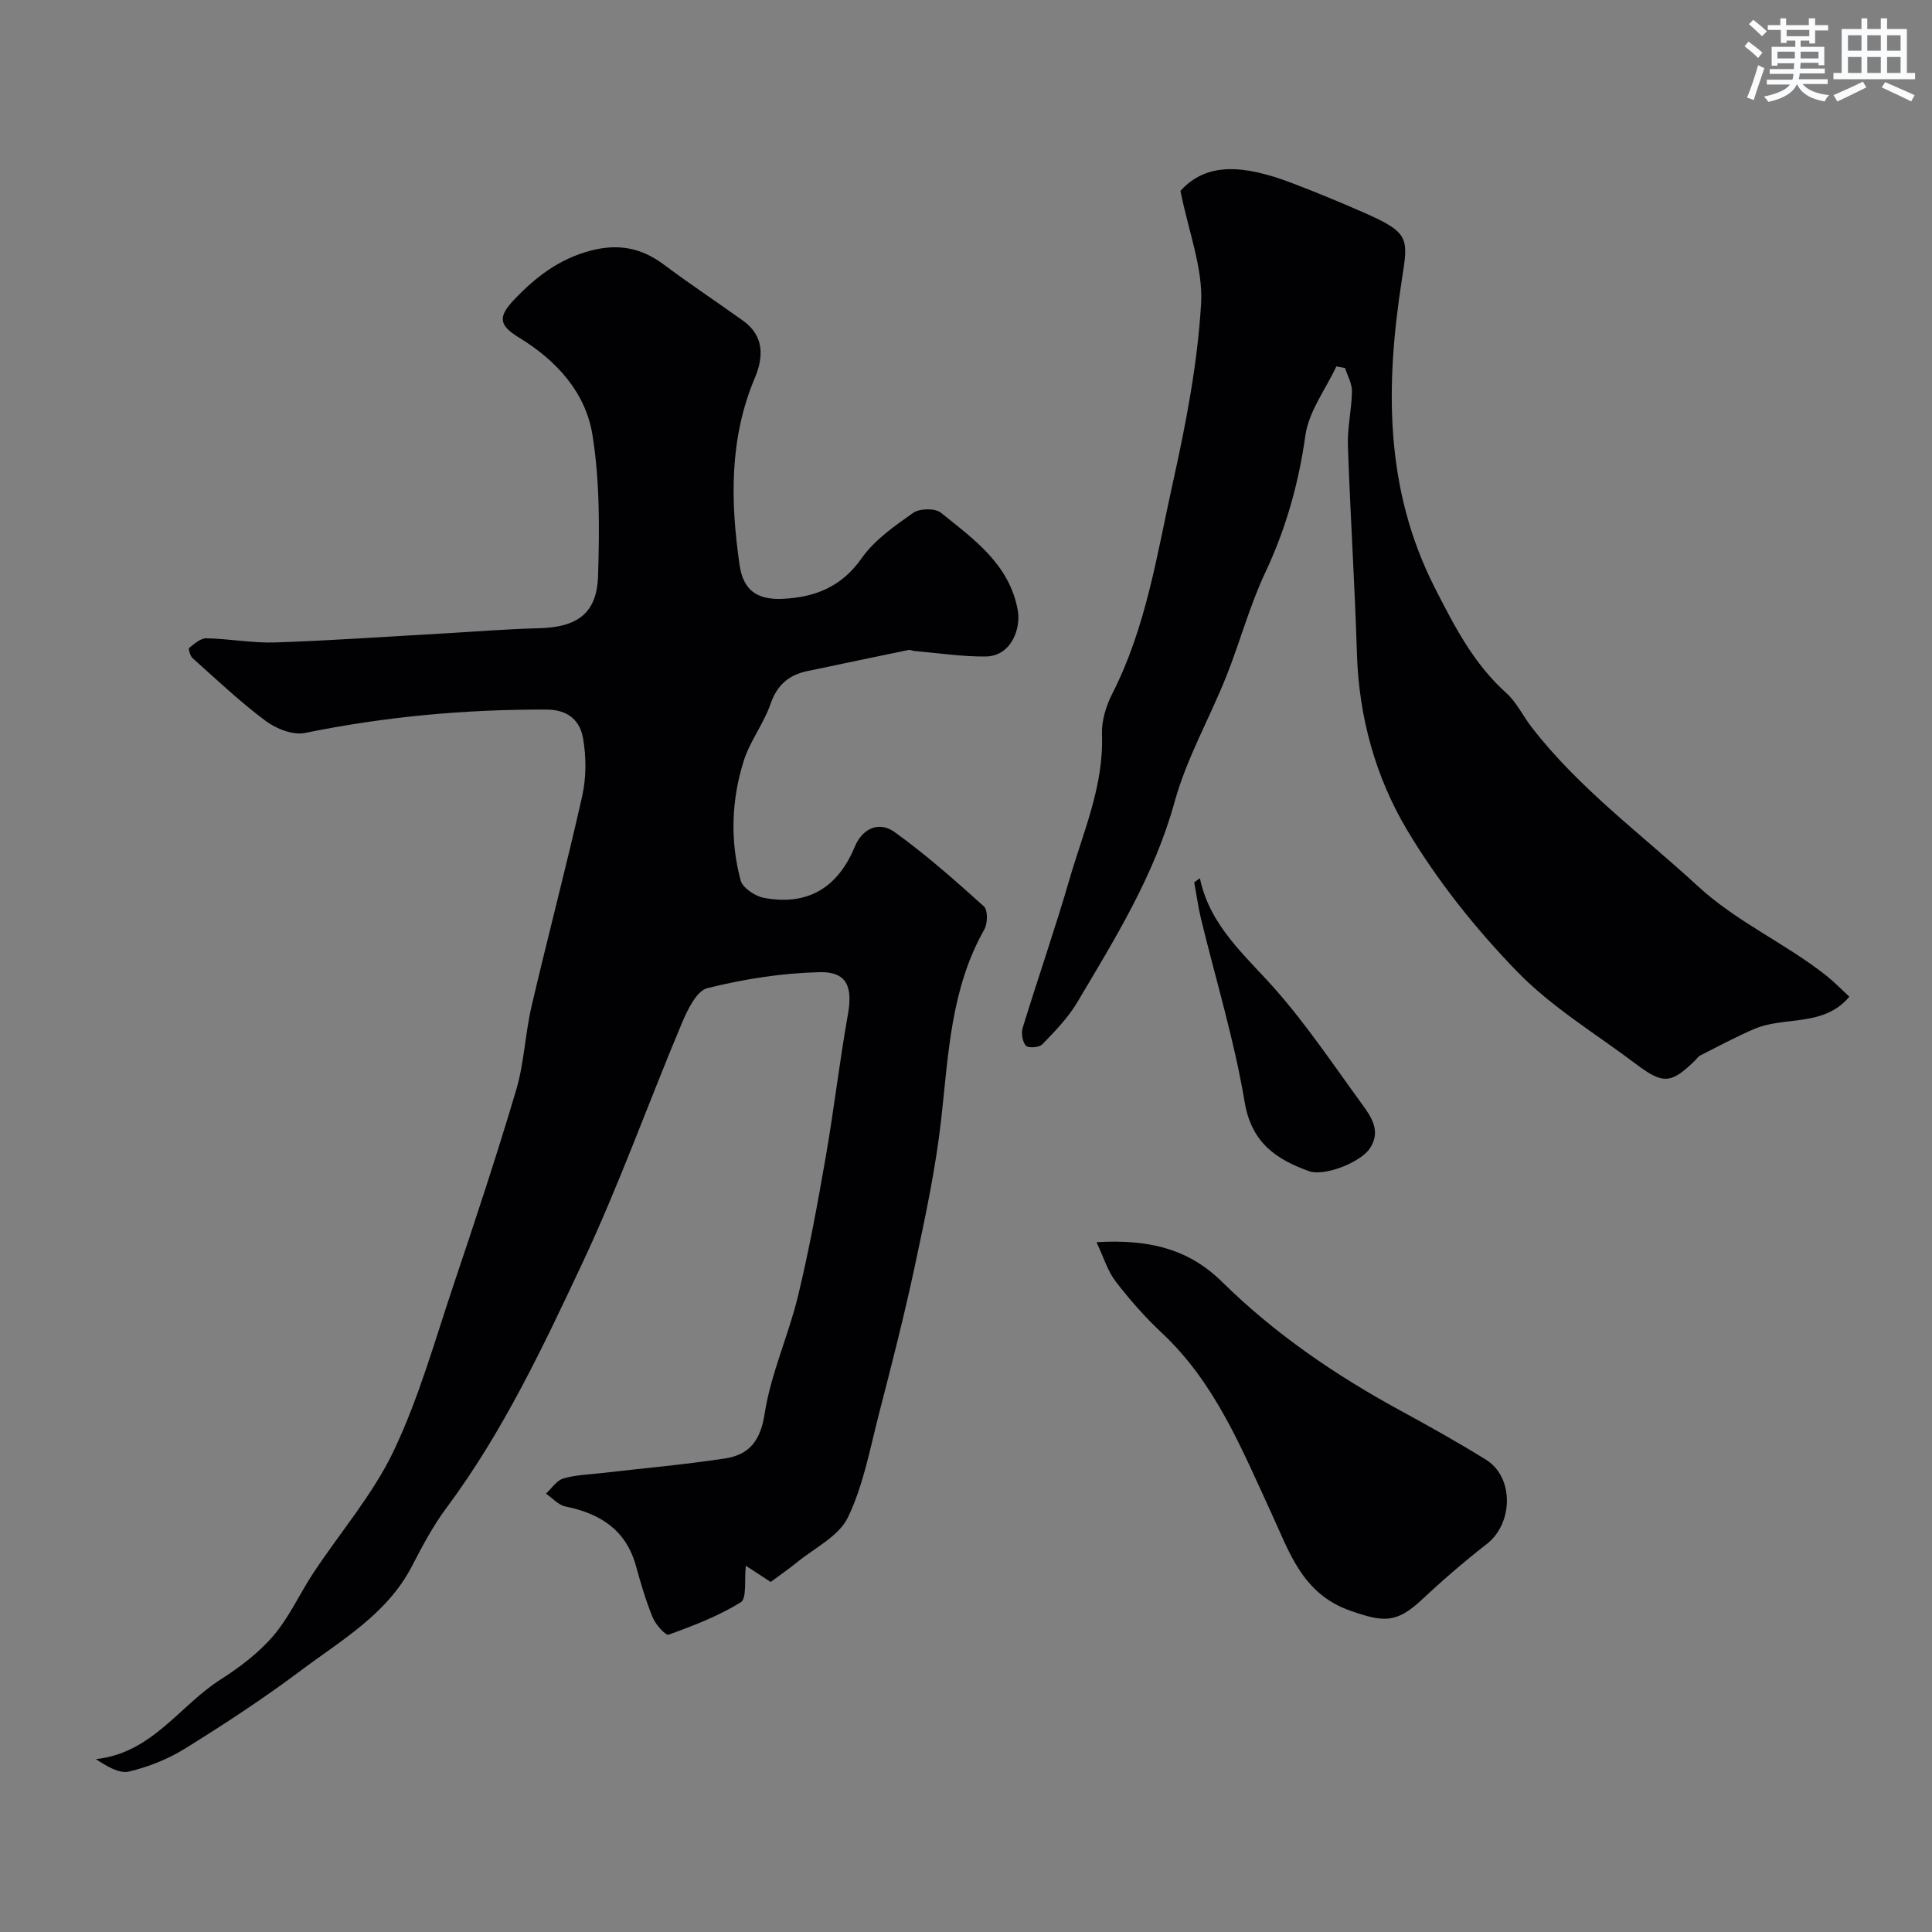 <svg enable-background="new 0 0 400 400" viewBox="0 0 400 400" xmlns="http://www.w3.org/2000/svg"><rect x="0" y="0" width="400" height="400" fill="#808080" stroke="none"/><g fill="#010103"><path d="m159.56 327.53c-1.67-1.09-3.47-2.27-5.14-3.36-.34 2.97.23 6.77-1.06 7.57-4.61 2.85-9.79 4.84-14.92 6.7-.62.23-2.7-2.08-3.3-3.55-1.42-3.45-2.47-7.06-3.47-10.67-2.06-7.49-7.42-10.86-14.6-12.32-1.47-.3-2.7-1.74-4.04-2.66 1.18-1.08 2.19-2.7 3.57-3.12 2.46-.75 5.13-.81 7.72-1.11 8.61-1 17.26-1.75 25.82-3.06 4.96-.76 7.31-3.63 8.18-9.29 1.28-8.28 4.93-16.16 6.91-24.37 2.29-9.48 4.05-19.1 5.72-28.71 1.71-9.82 2.85-19.74 4.6-29.55 1.02-5.7-.19-8.89-5.86-8.75-7.78.18-15.66 1.42-23.22 3.3-2.26.56-4.15 4.53-5.32 7.32-6.93 16.47-12.94 33.36-20.53 49.52-8.21 17.48-16.49 35.04-28.13 50.69-2.81 3.77-5.06 8-7.23 12.2-5.14 9.9-14.57 15.25-22.98 21.56-7.69 5.77-15.76 11.05-23.93 16.13-3.53 2.2-7.61 3.82-11.65 4.78-2.04.48-4.57-1.1-6.86-2.57 11.63-1.24 17.32-11.07 25.8-16.47 3.99-2.54 7.92-5.52 10.96-9.08 3.3-3.86 5.43-8.69 8.26-12.97 5.57-8.44 12.35-16.27 16.65-25.3 5.22-10.96 8.52-22.84 12.41-34.41 4.5-13.39 8.95-26.81 12.96-40.35 1.65-5.58 1.84-11.58 3.17-17.28 3.39-14.54 7.22-28.97 10.49-43.54.85-3.81.85-8.03.19-11.88-.63-3.65-2.96-6-7.59-6.02-16.85-.06-33.47 1.46-49.98 4.84-2.49.51-5.98-.86-8.16-2.49-5.32-3.97-10.17-8.57-15.13-13-.51-.45-.92-1.95-.71-2.12 1.07-.85 2.38-2.02 3.58-1.99 4.76.1 9.54 1.02 14.28.86 11.59-.39 23.16-1.21 34.74-1.86 6.6-.37 13.19-.92 19.79-1.08 7.93-.19 12.03-3.04 12.27-10.79.3-9.74.38-19.67-1.16-29.24-1.41-8.77-7.43-15.4-15.13-20.1-4.28-2.61-4.49-4.31-1.06-7.92 4.46-4.69 9.33-8.44 15.87-10.14 5.78-1.5 10.52-.54 15.17 2.95 5.35 4.01 10.93 7.69 16.36 11.59 4.38 3.15 4.22 7.54 2.42 11.8-5.33 12.6-5.06 25.62-3.17 38.74.74 5.18 3.56 7.28 8.96 7.02 6.61-.32 12.14-2.45 16.29-8.37 2.66-3.8 6.81-6.69 10.68-9.42 1.33-.94 4.55-1.01 5.75-.04 6.82 5.49 14.22 10.68 15.93 20.26.64 3.63-1.27 9.46-6.71 9.51-4.89.04-9.8-.72-14.69-1.14-.42-.04-.87-.28-1.26-.2-6.99 1.44-13.98 2.9-20.96 4.37-3.83.81-6.23 2.89-7.58 6.8-1.41 4.08-4.26 7.68-5.55 11.78-2.55 8.1-2.85 16.51-.64 24.74.42 1.57 3 3.28 4.83 3.62 9.04 1.69 15.27-2.08 18.79-10.56 1.61-3.88 5.06-5.35 8.24-3.07 6.51 4.67 12.54 10.03 18.51 15.4.83.75.79 3.52.09 4.76-6.95 12.26-7.43 25.85-8.94 39.35-1.14 10.17-3.3 20.25-5.44 30.28-2.2 10.31-4.82 20.54-7.46 30.76-1.86 7.22-3.22 14.75-6.42 21.37-1.88 3.89-6.89 6.3-10.55 9.3-1.77 1.43-3.67 2.74-5.43 4.05z"/><path d="m382.89 206.36c-5.36 6.35-13.35 3.98-19.67 6.67-3.83 1.63-7.5 3.63-11.22 5.5-.42.21-.71.7-1.07 1.04-4.91 4.81-6.61 4.96-12.12.8-8.34-6.3-17.53-11.81-24.72-19.23-8.6-8.87-16.51-18.79-22.82-29.38-6.48-10.9-9.93-23.33-10.33-36.37-.44-14.37-1.38-28.72-1.87-43.09-.13-3.75.78-7.52.84-11.29.02-1.6-.93-3.21-1.43-4.82-.6-.11-1.2-.22-1.8-.33-2.22 4.74-5.71 9.31-6.41 14.27-1.4 9.99-4.04 19.34-8.33 28.46-3.24 6.88-5.21 14.33-8.04 21.42-3.49 8.74-8.26 17.08-10.73 26.07-4.18 15.19-12.3 28.23-20.16 41.48-1.9 3.2-4.61 5.97-7.22 8.67-.63.66-2.94.81-3.4.27-.72-.84-.99-2.62-.64-3.75 3.15-10.26 6.69-20.41 9.68-30.72 2.85-9.83 7.12-19.33 6.72-29.97-.1-2.8.84-5.91 2.14-8.45 7-13.71 9.24-28.78 12.5-43.5 2.72-12.24 5.13-24.7 5.88-37.17.44-7.4-2.61-15.01-4.27-23.42 5.43-6.03 13.15-5.4 23.12-1.61 4.99 1.9 9.93 3.95 14.82 6.09 9.59 4.21 9.23 5.34 7.91 13.83-3.4 21.81-3.66 43.3 6.82 63.88 4.08 8 8.03 15.7 14.8 21.78 2.14 1.92 3.44 4.74 5.23 7.06 9.82 12.71 22.73 22.14 34.41 32.91 8.16 7.51 18.19 11.85 26.68 18.59 1.67 1.34 3.16 2.89 4.7 4.31z"/><path d="m227.02 257.18c10.68-.63 18.97 1.29 25.99 8.21 10.89 10.73 23.43 19.3 36.85 26.61 6.01 3.27 11.99 6.62 17.8 10.22 5.83 3.62 5.66 13.19.15 17.46-4.66 3.62-9.14 7.5-13.45 11.53-5.29 4.95-7.96 4.64-14.74 2.29-10-3.47-12.69-12.21-16.36-20.15-6.18-13.36-11.63-27.02-22.72-37.39-3.48-3.26-6.67-6.89-9.57-10.67-1.65-2.14-2.45-4.93-3.95-8.11z"/><path d="m248.42 181.82c2.09 9.93 9.35 15.92 15.51 22.89 6.57 7.43 12.13 15.75 17.99 23.79 1.97 2.71 4.07 5.65 1.72 9.23-1.95 2.96-9.49 5.89-12.65 4.74-6.85-2.48-11.9-5.91-13.31-14.36-2.13-12.76-5.96-25.24-9.02-37.86-.6-2.49-.94-5.05-1.41-7.57.4-.28.79-.57 1.17-.86z"/></g><path d="m361.2 9.6.8-1c.9.7 1.9 1.4 2.9 2.3l-.9 1.1c-1-1-2-1.8-2.8-2.4zm.5 10.6c.9-2.1 1.6-4.3 2.3-6.7.4.2.8.4 1.3.6-.7 2.1-1.5 4.3-2.2 6.6zm.4-15.2.9-.9c1 .8 2 1.6 2.8 2.4l-1 1c-.9-.9-1.8-1.7-2.7-2.5zm12.5-1.2h1.2v1.4h2.7v1.1h-2.7v2.7h-1.2v-.6h-1.8v1.3h4.9v3.8h-1.2v-.5h-3.7c0 .4-.1.9-.1 1.2h5.1v1h-5.2c0 .5-.1.9-.2 1.2h6v1h-5.2c1.1 1.3 2.9 2 5.5 2.3-.4.4-.7.8-.9 1.3-2.9-.5-4.8-1.6-5.7-3.5h-.1c-.8 1.7-2.7 2.9-5.9 3.6-.2-.4-.6-.8-.9-1.1 2.8-.6 4.6-1.4 5.4-2.5h-4.8v-1h5.3c.1-.3.2-.7.2-1.2h-4.9v-1h5c0-.4 0-.8.1-1.2h-3.5v.5h-1.2v-3.9h4.9v-1.3h-1.8v.5h-1.2v-2.7h-2.7v-1h2.6v-1.4h1.2v1.4h4.7v-1.4zm-6.6 8.3h3.6c0-.4 0-.9 0-1.4h-3.6zm1.9-4.6h4.7v-1.3h-4.7zm6.6 3.2h-3.7v1.4h3.7z" fill="#fafbfc"/><path d="m385.3 3.8h1.3v2.2h2.8v-2.2h1.3v2.2h4.1v9.1h1.7v1.3h-16.9v-1.3h1.7v-9.1h4.1v-2.2zm.4 13.1.7 1.2c-1.8.9-3.8 1.9-6 2.9-.2-.4-.5-.8-.8-1.3 2.3-1 4.3-1.9 6.1-2.8zm-3.1-6.4h2.8v-3.2h-2.8zm0 4.6h2.8v-3.3h-2.8zm4-4.6h2.8v-3.2h-2.8zm0 4.6h2.8v-3.3h-2.8zm3.7 1.9c2.1.9 4.1 1.8 6.1 2.7l-.7 1.3c-2.2-1.1-4.2-2-6.1-2.9zm3.2-9.7h-2.8v3.2h2.8zm-2.8 7.8h2.8v-3.3h-2.8z" fill="#fafbfc"/></svg>